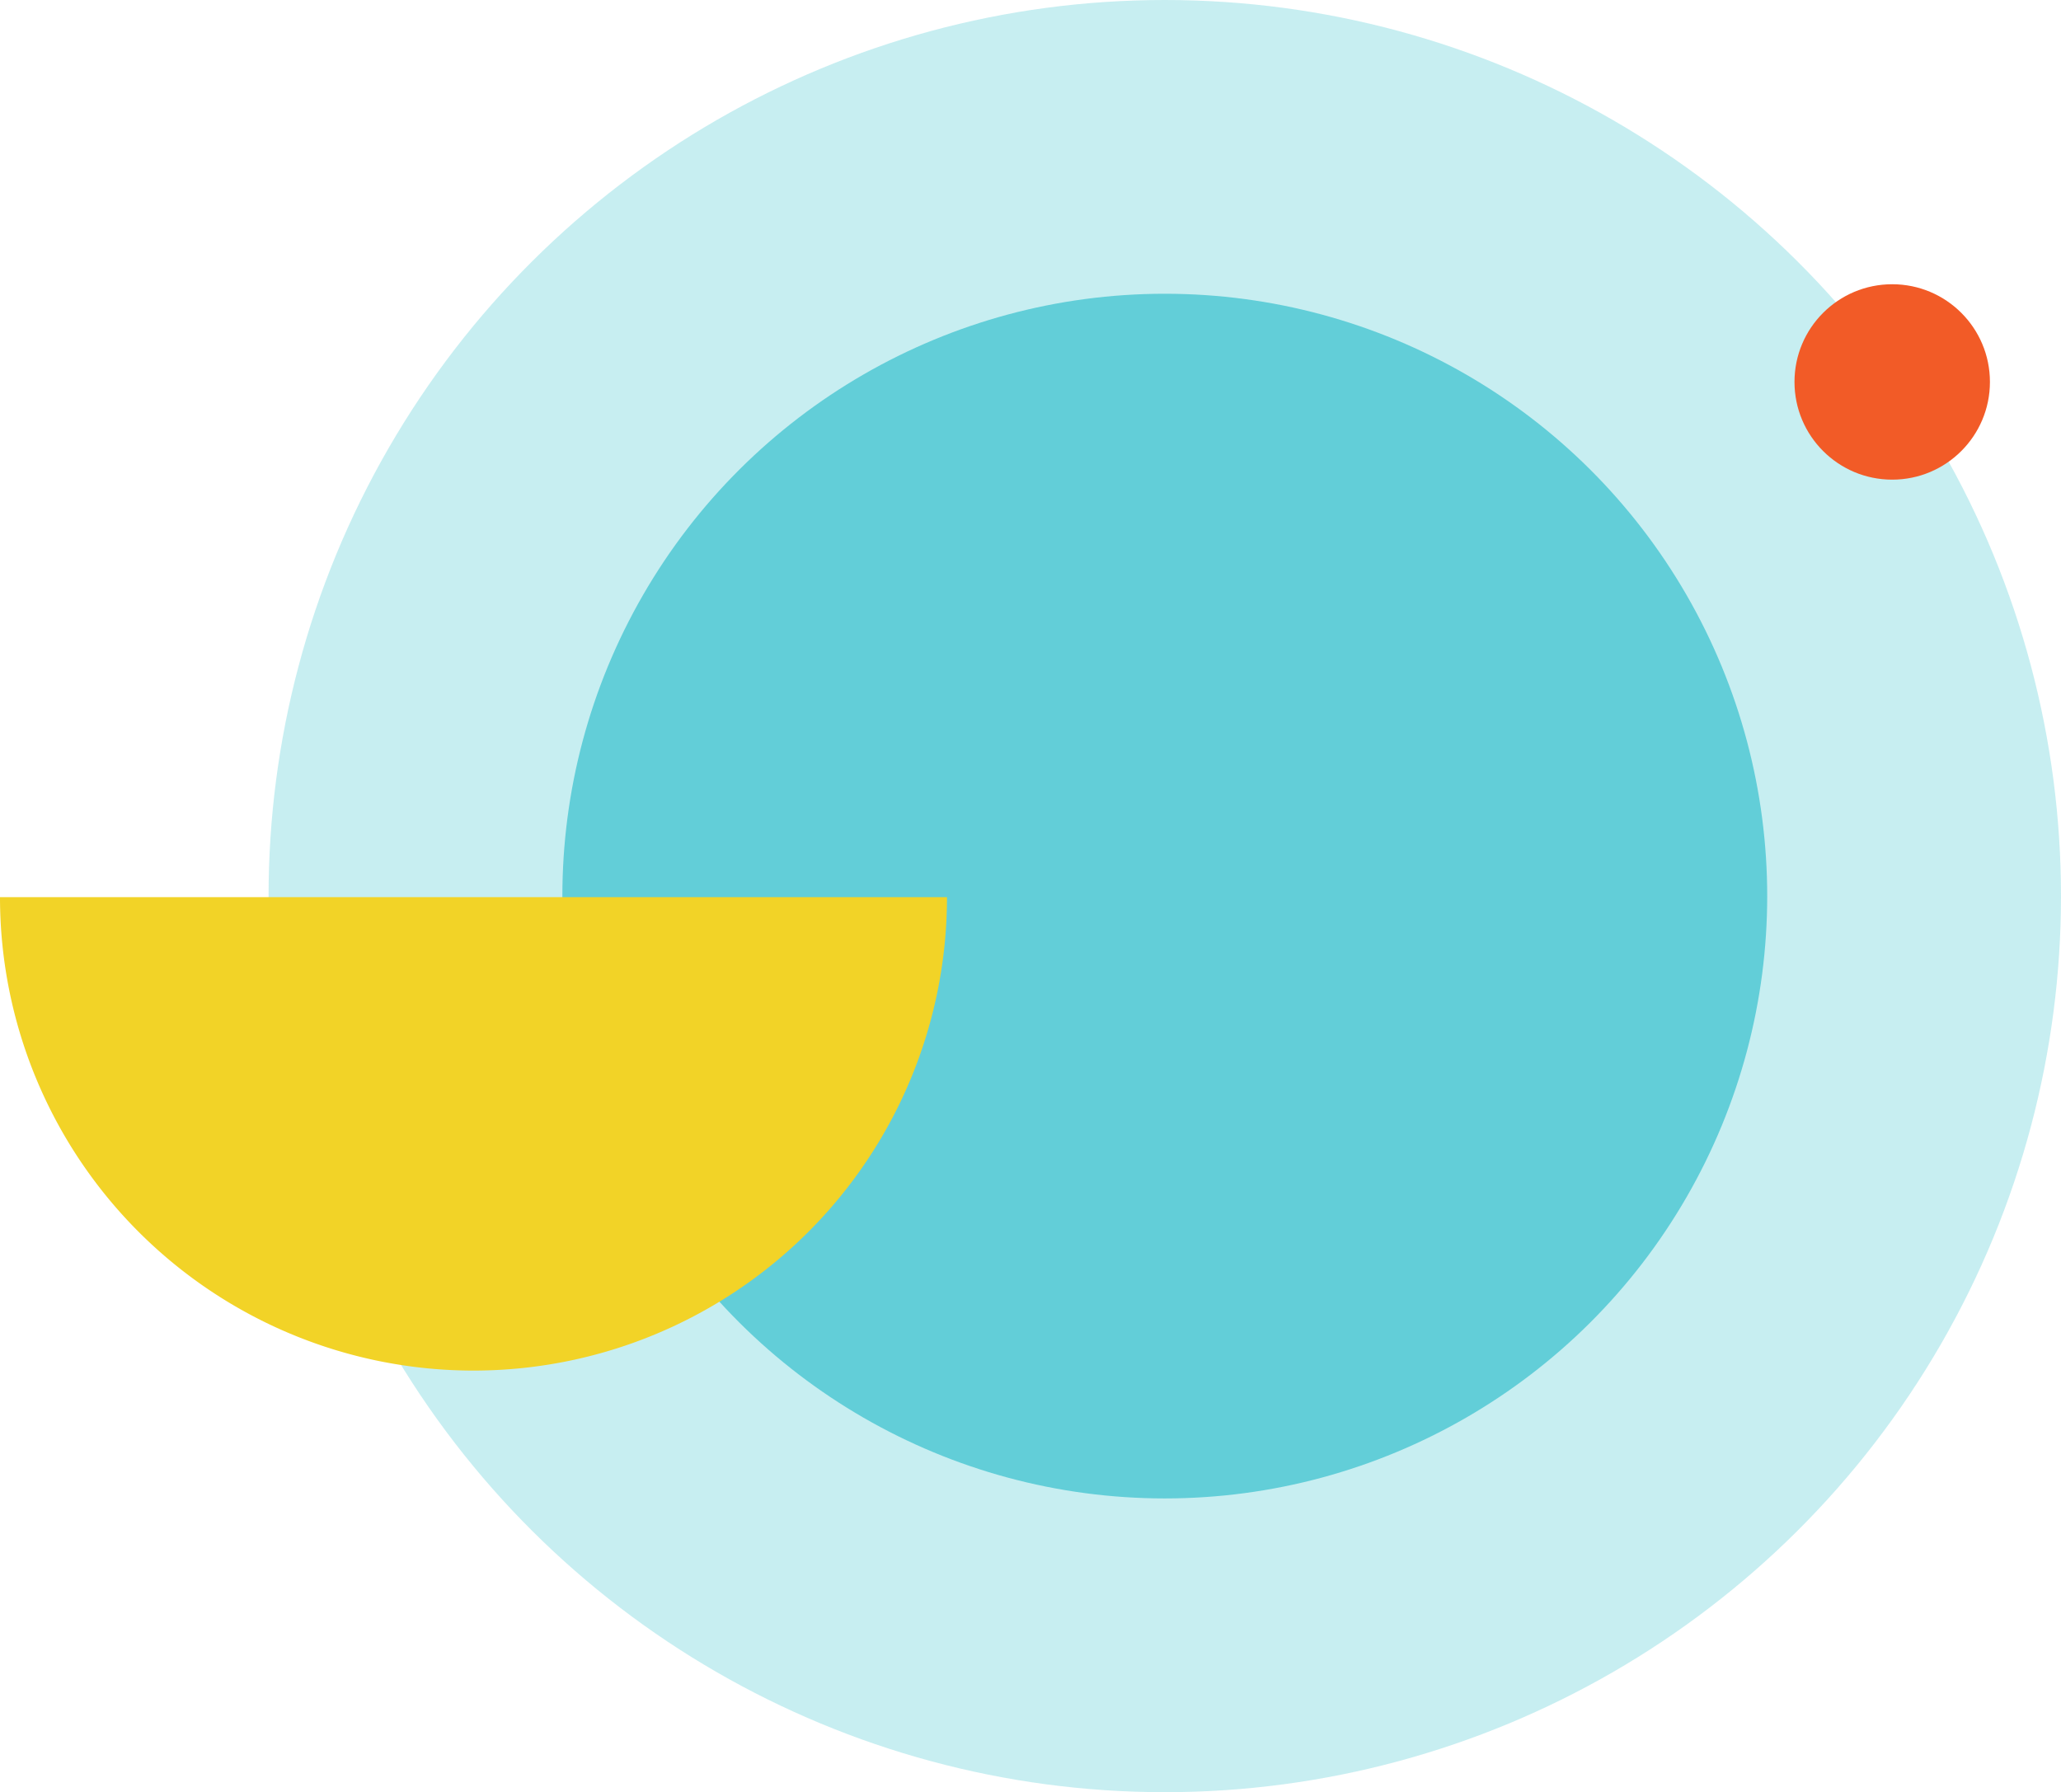 <?xml version="1.0" encoding="UTF-8"?> <svg xmlns="http://www.w3.org/2000/svg" width="696" height="605.303" viewBox="0 0 696 605.303"><defs><style>.a,.b{fill:#62ced8;}.a{opacity:0.353;}.c{fill:#f2d327;}.d{fill:#f25b27;}</style></defs><g transform="translate(-1217.5 -846)"><g transform="translate(1913.5 846) rotate(90)"><circle class="a" cx="302.652" cy="302.652" r="302.652" transform="translate(0 0)"></circle><circle class="b" cx="203.438" cy="203.438" r="203.438" transform="translate(99.213 99.213)"></circle></g><path class="c" d="M1099.544,375.954h319.8a159.9,159.9,0,0,1-319.8,0Z" transform="translate(117.956 773.055)"></path><circle class="d" cx="33" cy="33" r="33" transform="translate(1823.5 1008) rotate(-90)"></circle></g></svg> 